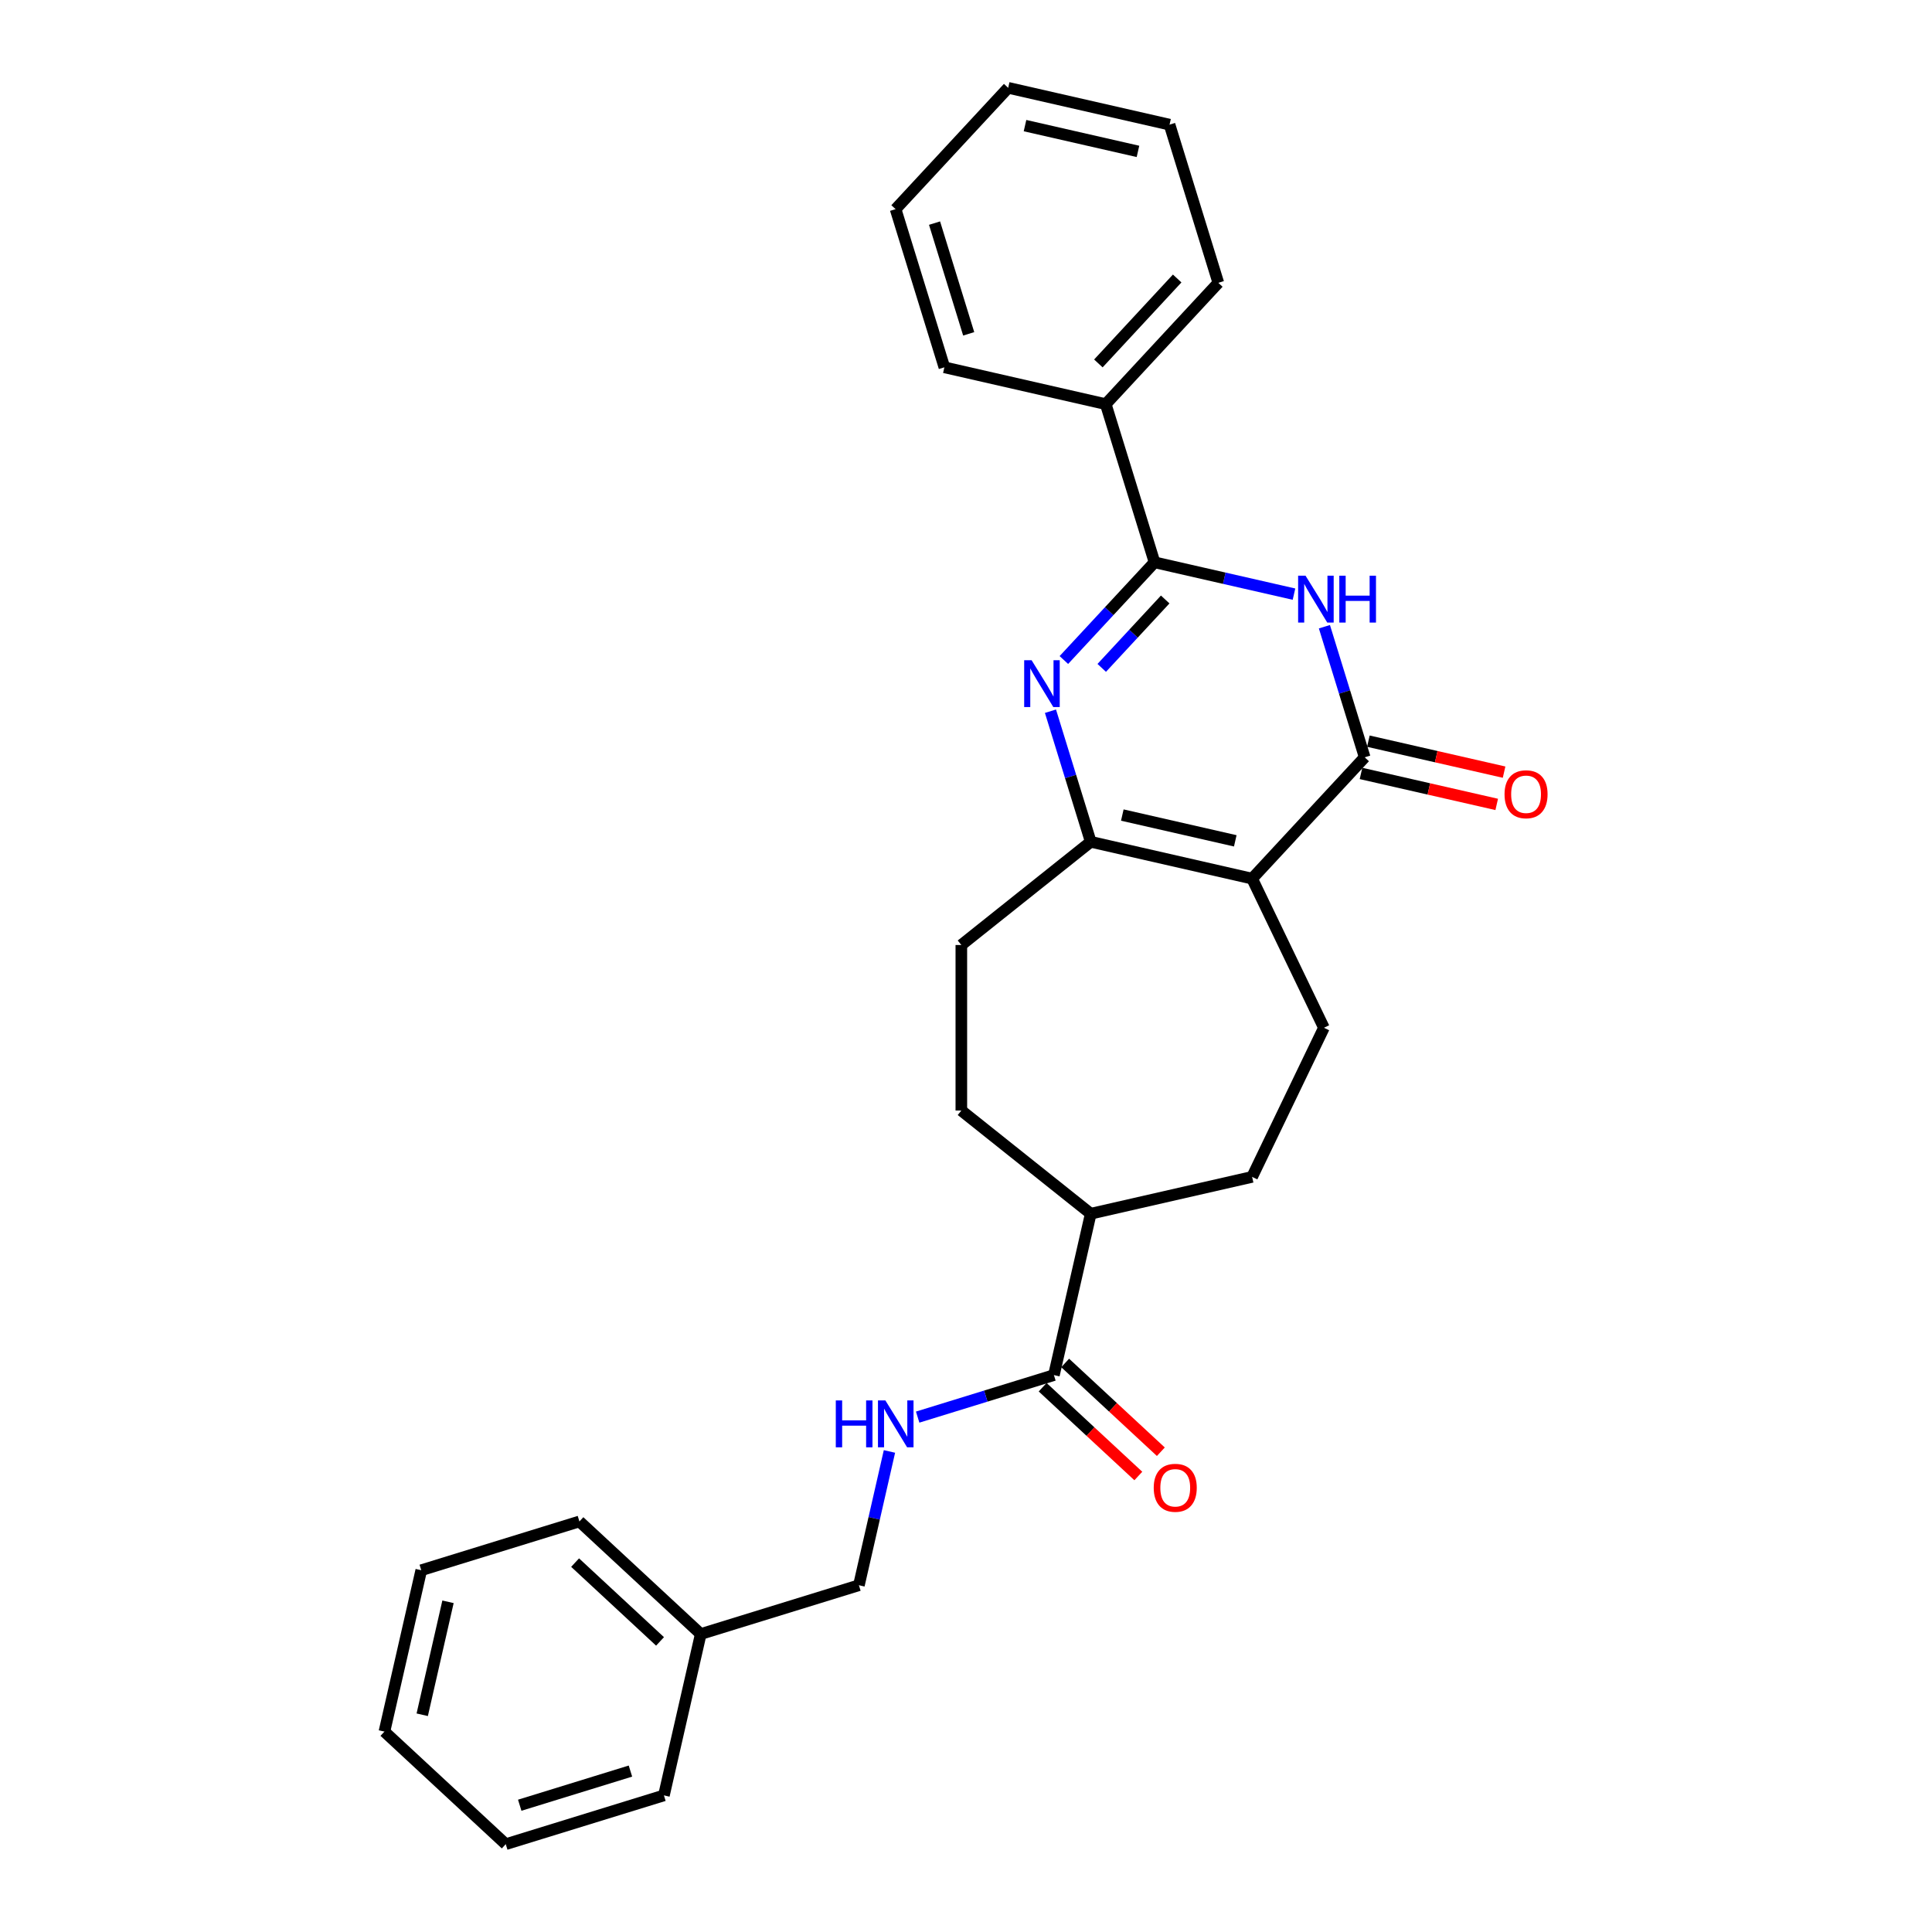 <?xml version='1.0' encoding='iso-8859-1'?>
<svg version='1.1' baseProfile='full'
              xmlns='http://www.w3.org/2000/svg'
                      xmlns:rdkit='http://www.rdkit.org/xml'
                      xmlns:xlink='http://www.w3.org/1999/xlink'
                  xml:space='preserve'
width='1000px' height='1000px' viewBox='0 0 1000 1000'>
<!-- END OF HEADER -->
<rect style='opacity:1.0;fill:#FFFFFF;stroke:none' width='1000' height='1000' x='0' y='0'> </rect>
<path class='bond-2' d='M 648.09,454.781 L 706.361,391.979' style='fill:none;fill-rule:evenodd;stroke:#000000;stroke-width:6px;stroke-linecap:butt;stroke-linejoin:miter;stroke-opacity:1' />
<path class='bond-4' d='M 648.09,454.781 L 564.566,435.717' style='fill:none;fill-rule:evenodd;stroke:#000000;stroke-width:6px;stroke-linecap:butt;stroke-linejoin:miter;stroke-opacity:1' />
<path class='bond-4' d='M 639.374,435.217 L 580.908,421.872' style='fill:none;fill-rule:evenodd;stroke:#000000;stroke-width:6px;stroke-linecap:butt;stroke-linejoin:miter;stroke-opacity:1' />
<path class='bond-6' d='M 648.09,454.781 L 685.261,531.968' style='fill:none;fill-rule:evenodd;stroke:#000000;stroke-width:6px;stroke-linecap:butt;stroke-linejoin:miter;stroke-opacity:1' />
<path class='bond-0' d='M 543.717,368.125 L 554.142,401.921' style='fill:none;fill-rule:evenodd;stroke:#0000FF;stroke-width:6px;stroke-linecap:butt;stroke-linejoin:miter;stroke-opacity:1' />
<path class='bond-0' d='M 554.142,401.921 L 564.566,435.717' style='fill:none;fill-rule:evenodd;stroke:#000000;stroke-width:6px;stroke-linecap:butt;stroke-linejoin:miter;stroke-opacity:1' />
<path class='bond-3' d='M 550.657,341.627 L 574.121,316.339' style='fill:none;fill-rule:evenodd;stroke:#0000FF;stroke-width:6px;stroke-linecap:butt;stroke-linejoin:miter;stroke-opacity:1' />
<path class='bond-3' d='M 574.121,316.339 L 597.586,291.05' style='fill:none;fill-rule:evenodd;stroke:#000000;stroke-width:6px;stroke-linecap:butt;stroke-linejoin:miter;stroke-opacity:1' />
<path class='bond-3' d='M 570.257,345.695 L 586.682,327.993' style='fill:none;fill-rule:evenodd;stroke:#0000FF;stroke-width:6px;stroke-linecap:butt;stroke-linejoin:miter;stroke-opacity:1' />
<path class='bond-3' d='M 586.682,327.993 L 603.107,310.291' style='fill:none;fill-rule:evenodd;stroke:#000000;stroke-width:6px;stroke-linecap:butt;stroke-linejoin:miter;stroke-opacity:1' />
<path class='bond-1' d='M 685.512,324.387 L 695.936,358.183' style='fill:none;fill-rule:evenodd;stroke:#0000FF;stroke-width:6px;stroke-linecap:butt;stroke-linejoin:miter;stroke-opacity:1' />
<path class='bond-1' d='M 695.936,358.183 L 706.361,391.979' style='fill:none;fill-rule:evenodd;stroke:#000000;stroke-width:6px;stroke-linecap:butt;stroke-linejoin:miter;stroke-opacity:1' />
<path class='bond-28' d='M 669.766,307.525 L 633.676,299.288' style='fill:none;fill-rule:evenodd;stroke:#0000FF;stroke-width:6px;stroke-linecap:butt;stroke-linejoin:miter;stroke-opacity:1' />
<path class='bond-28' d='M 633.676,299.288 L 597.586,291.05' style='fill:none;fill-rule:evenodd;stroke:#000000;stroke-width:6px;stroke-linecap:butt;stroke-linejoin:miter;stroke-opacity:1' />
<path class='bond-8' d='M 704.455,400.332 L 739.577,408.348' style='fill:none;fill-rule:evenodd;stroke:#000000;stroke-width:6px;stroke-linecap:butt;stroke-linejoin:miter;stroke-opacity:1' />
<path class='bond-8' d='M 739.577,408.348 L 774.699,416.364' style='fill:none;fill-rule:evenodd;stroke:#FF0000;stroke-width:6px;stroke-linecap:butt;stroke-linejoin:miter;stroke-opacity:1' />
<path class='bond-8' d='M 708.268,383.627 L 743.39,391.643' style='fill:none;fill-rule:evenodd;stroke:#000000;stroke-width:6px;stroke-linecap:butt;stroke-linejoin:miter;stroke-opacity:1' />
<path class='bond-8' d='M 743.39,391.643 L 778.512,399.66' style='fill:none;fill-rule:evenodd;stroke:#FF0000;stroke-width:6px;stroke-linecap:butt;stroke-linejoin:miter;stroke-opacity:1' />
<path class='bond-10' d='M 597.586,291.05 L 572.334,209.185' style='fill:none;fill-rule:evenodd;stroke:#000000;stroke-width:6px;stroke-linecap:butt;stroke-linejoin:miter;stroke-opacity:1' />
<path class='bond-9' d='M 564.566,435.717 L 497.586,489.132' style='fill:none;fill-rule:evenodd;stroke:#000000;stroke-width:6px;stroke-linecap:butt;stroke-linejoin:miter;stroke-opacity:1' />
<path class='bond-5' d='M 545.503,711.742 L 564.566,628.219' style='fill:none;fill-rule:evenodd;stroke:#000000;stroke-width:6px;stroke-linecap:butt;stroke-linejoin:miter;stroke-opacity:1' />
<path class='bond-7' d='M 545.503,711.742 L 510.242,722.619' style='fill:none;fill-rule:evenodd;stroke:#000000;stroke-width:6px;stroke-linecap:butt;stroke-linejoin:miter;stroke-opacity:1' />
<path class='bond-7' d='M 510.242,722.619 L 474.98,733.496' style='fill:none;fill-rule:evenodd;stroke:#0000FF;stroke-width:6px;stroke-linecap:butt;stroke-linejoin:miter;stroke-opacity:1' />
<path class='bond-12' d='M 539.676,718.023 L 564.437,740.998' style='fill:none;fill-rule:evenodd;stroke:#000000;stroke-width:6px;stroke-linecap:butt;stroke-linejoin:miter;stroke-opacity:1' />
<path class='bond-12' d='M 564.437,740.998 L 589.198,763.973' style='fill:none;fill-rule:evenodd;stroke:#FF0000;stroke-width:6px;stroke-linecap:butt;stroke-linejoin:miter;stroke-opacity:1' />
<path class='bond-12' d='M 551.33,705.462 L 576.091,728.437' style='fill:none;fill-rule:evenodd;stroke:#000000;stroke-width:6px;stroke-linecap:butt;stroke-linejoin:miter;stroke-opacity:1' />
<path class='bond-12' d='M 576.091,728.437 L 600.852,751.412' style='fill:none;fill-rule:evenodd;stroke:#FF0000;stroke-width:6px;stroke-linecap:butt;stroke-linejoin:miter;stroke-opacity:1' />
<path class='bond-13' d='M 685.261,531.968 L 648.09,609.155' style='fill:none;fill-rule:evenodd;stroke:#000000;stroke-width:6px;stroke-linecap:butt;stroke-linejoin:miter;stroke-opacity:1' />
<path class='bond-15' d='M 460.38,751.267 L 452.477,785.893' style='fill:none;fill-rule:evenodd;stroke:#0000FF;stroke-width:6px;stroke-linecap:butt;stroke-linejoin:miter;stroke-opacity:1' />
<path class='bond-15' d='M 452.477,785.893 L 444.574,820.518' style='fill:none;fill-rule:evenodd;stroke:#000000;stroke-width:6px;stroke-linecap:butt;stroke-linejoin:miter;stroke-opacity:1' />
<path class='bond-14' d='M 497.586,489.132 L 497.586,574.804' style='fill:none;fill-rule:evenodd;stroke:#000000;stroke-width:6px;stroke-linecap:butt;stroke-linejoin:miter;stroke-opacity:1' />
<path class='bond-17' d='M 572.334,209.185 L 630.605,146.383' style='fill:none;fill-rule:evenodd;stroke:#000000;stroke-width:6px;stroke-linecap:butt;stroke-linejoin:miter;stroke-opacity:1' />
<path class='bond-17' d='M 568.514,188.111 L 609.304,144.149' style='fill:none;fill-rule:evenodd;stroke:#000000;stroke-width:6px;stroke-linecap:butt;stroke-linejoin:miter;stroke-opacity:1' />
<path class='bond-18' d='M 572.334,209.185 L 488.81,190.121' style='fill:none;fill-rule:evenodd;stroke:#000000;stroke-width:6px;stroke-linecap:butt;stroke-linejoin:miter;stroke-opacity:1' />
<path class='bond-11' d='M 564.566,628.219 L 648.09,609.155' style='fill:none;fill-rule:evenodd;stroke:#000000;stroke-width:6px;stroke-linecap:butt;stroke-linejoin:miter;stroke-opacity:1' />
<path class='bond-27' d='M 564.566,628.219 L 497.586,574.804' style='fill:none;fill-rule:evenodd;stroke:#000000;stroke-width:6px;stroke-linecap:butt;stroke-linejoin:miter;stroke-opacity:1' />
<path class='bond-16' d='M 444.574,820.518 L 362.709,845.77' style='fill:none;fill-rule:evenodd;stroke:#000000;stroke-width:6px;stroke-linecap:butt;stroke-linejoin:miter;stroke-opacity:1' />
<path class='bond-19' d='M 362.709,845.77 L 299.907,787.499' style='fill:none;fill-rule:evenodd;stroke:#000000;stroke-width:6px;stroke-linecap:butt;stroke-linejoin:miter;stroke-opacity:1' />
<path class='bond-19' d='M 341.634,849.59 L 297.673,808.8' style='fill:none;fill-rule:evenodd;stroke:#000000;stroke-width:6px;stroke-linecap:butt;stroke-linejoin:miter;stroke-opacity:1' />
<path class='bond-20' d='M 362.709,845.77 L 343.645,929.293' style='fill:none;fill-rule:evenodd;stroke:#000000;stroke-width:6px;stroke-linecap:butt;stroke-linejoin:miter;stroke-opacity:1' />
<path class='bond-22' d='M 630.605,146.383 L 605.353,64.518' style='fill:none;fill-rule:evenodd;stroke:#000000;stroke-width:6px;stroke-linecap:butt;stroke-linejoin:miter;stroke-opacity:1' />
<path class='bond-21' d='M 488.81,190.121 L 463.558,108.256' style='fill:none;fill-rule:evenodd;stroke:#000000;stroke-width:6px;stroke-linecap:butt;stroke-linejoin:miter;stroke-opacity:1' />
<path class='bond-21' d='M 501.395,172.791 L 483.719,115.485' style='fill:none;fill-rule:evenodd;stroke:#000000;stroke-width:6px;stroke-linecap:butt;stroke-linejoin:miter;stroke-opacity:1' />
<path class='bond-23' d='M 299.907,787.499 L 218.042,812.751' style='fill:none;fill-rule:evenodd;stroke:#000000;stroke-width:6px;stroke-linecap:butt;stroke-linejoin:miter;stroke-opacity:1' />
<path class='bond-24' d='M 343.645,929.293 L 261.78,954.545' style='fill:none;fill-rule:evenodd;stroke:#000000;stroke-width:6px;stroke-linecap:butt;stroke-linejoin:miter;stroke-opacity:1' />
<path class='bond-24' d='M 326.315,916.708 L 269.009,934.385' style='fill:none;fill-rule:evenodd;stroke:#000000;stroke-width:6px;stroke-linecap:butt;stroke-linejoin:miter;stroke-opacity:1' />
<path class='bond-25' d='M 463.558,108.256 L 521.829,45.455' style='fill:none;fill-rule:evenodd;stroke:#000000;stroke-width:6px;stroke-linecap:butt;stroke-linejoin:miter;stroke-opacity:1' />
<path class='bond-29' d='M 605.353,64.518 L 521.829,45.455' style='fill:none;fill-rule:evenodd;stroke:#000000;stroke-width:6px;stroke-linecap:butt;stroke-linejoin:miter;stroke-opacity:1' />
<path class='bond-29' d='M 589.012,78.363 L 530.545,65.019' style='fill:none;fill-rule:evenodd;stroke:#000000;stroke-width:6px;stroke-linecap:butt;stroke-linejoin:miter;stroke-opacity:1' />
<path class='bond-30' d='M 218.042,812.751 L 198.978,896.274' style='fill:none;fill-rule:evenodd;stroke:#000000;stroke-width:6px;stroke-linecap:butt;stroke-linejoin:miter;stroke-opacity:1' />
<path class='bond-30' d='M 231.887,829.092 L 218.542,887.558' style='fill:none;fill-rule:evenodd;stroke:#000000;stroke-width:6px;stroke-linecap:butt;stroke-linejoin:miter;stroke-opacity:1' />
<path class='bond-26' d='M 261.78,954.545 L 198.978,896.274' style='fill:none;fill-rule:evenodd;stroke:#000000;stroke-width:6px;stroke-linecap:butt;stroke-linejoin:miter;stroke-opacity:1' />
<path  class='atom-1' d='M 533.951 341.721
L 541.902 354.571
Q 542.69 355.839, 543.958 358.135
Q 545.226 360.431, 545.294 360.568
L 545.294 341.721
L 548.515 341.721
L 548.515 365.983
L 545.191 365.983
L 536.659 351.933
Q 535.665 350.288, 534.602 348.403
Q 533.574 346.518, 533.266 345.936
L 533.266 365.983
L 530.113 365.983
L 530.113 341.721
L 533.951 341.721
' fill='#0000FF'/>
<path  class='atom-2' d='M 675.746 297.983
L 683.696 310.834
Q 684.485 312.102, 685.752 314.398
Q 687.02 316.694, 687.089 316.831
L 687.089 297.983
L 690.31 297.983
L 690.31 322.245
L 686.986 322.245
L 678.453 308.195
Q 677.46 306.55, 676.397 304.665
Q 675.369 302.78, 675.061 302.198
L 675.061 322.245
L 671.908 322.245
L 671.908 297.983
L 675.746 297.983
' fill='#0000FF'/>
<path  class='atom-2' d='M 693.223 297.983
L 696.513 297.983
L 696.513 308.298
L 708.918 308.298
L 708.918 297.983
L 712.208 297.983
L 712.208 322.245
L 708.918 322.245
L 708.918 311.039
L 696.513 311.039
L 696.513 322.245
L 693.223 322.245
L 693.223 297.983
' fill='#0000FF'/>
<path  class='atom-8' d='M 432.607 724.863
L 435.897 724.863
L 435.897 735.178
L 448.302 735.178
L 448.302 724.863
L 451.592 724.863
L 451.592 749.126
L 448.302 749.126
L 448.302 737.92
L 435.897 737.92
L 435.897 749.126
L 432.607 749.126
L 432.607 724.863
' fill='#0000FF'/>
<path  class='atom-8' d='M 458.274 724.863
L 466.225 737.714
Q 467.013 738.982, 468.281 741.278
Q 469.549 743.574, 469.617 743.711
L 469.617 724.863
L 472.839 724.863
L 472.839 749.126
L 469.515 749.126
L 460.982 735.075
Q 459.988 733.431, 458.926 731.546
Q 457.898 729.661, 457.589 729.078
L 457.589 749.126
L 454.436 749.126
L 454.436 724.863
L 458.274 724.863
' fill='#0000FF'/>
<path  class='atom-9' d='M 778.747 411.111
Q 778.747 405.286, 781.626 402.03
Q 784.504 398.775, 789.885 398.775
Q 795.265 398.775, 798.143 402.03
Q 801.022 405.286, 801.022 411.111
Q 801.022 417.006, 798.109 420.364
Q 795.196 423.688, 789.885 423.688
Q 784.539 423.688, 781.626 420.364
Q 778.747 417.04, 778.747 411.111
M 789.885 420.946
Q 793.586 420.946, 795.573 418.479
Q 797.595 415.978, 797.595 411.111
Q 797.595 406.348, 795.573 403.949
Q 793.586 401.516, 789.885 401.516
Q 786.184 401.516, 784.162 403.915
Q 782.174 406.314, 782.174 411.111
Q 782.174 416.012, 784.162 418.479
Q 786.184 420.946, 789.885 420.946
' fill='#FF0000'/>
<path  class='atom-13' d='M 597.167 770.082
Q 597.167 764.257, 600.046 761.001
Q 602.924 757.746, 608.304 757.746
Q 613.684 757.746, 616.563 761.001
Q 619.442 764.257, 619.442 770.082
Q 619.442 775.976, 616.529 779.335
Q 613.616 782.659, 608.304 782.659
Q 602.958 782.659, 600.046 779.335
Q 597.167 776.011, 597.167 770.082
M 608.304 779.917
Q 612.005 779.917, 613.993 777.45
Q 616.015 774.948, 616.015 770.082
Q 616.015 765.319, 613.993 762.92
Q 612.005 760.487, 608.304 760.487
Q 604.603 760.487, 602.581 762.886
Q 600.594 765.285, 600.594 770.082
Q 600.594 774.983, 602.581 777.45
Q 604.603 779.917, 608.304 779.917
' fill='#FF0000'/>
</svg>
